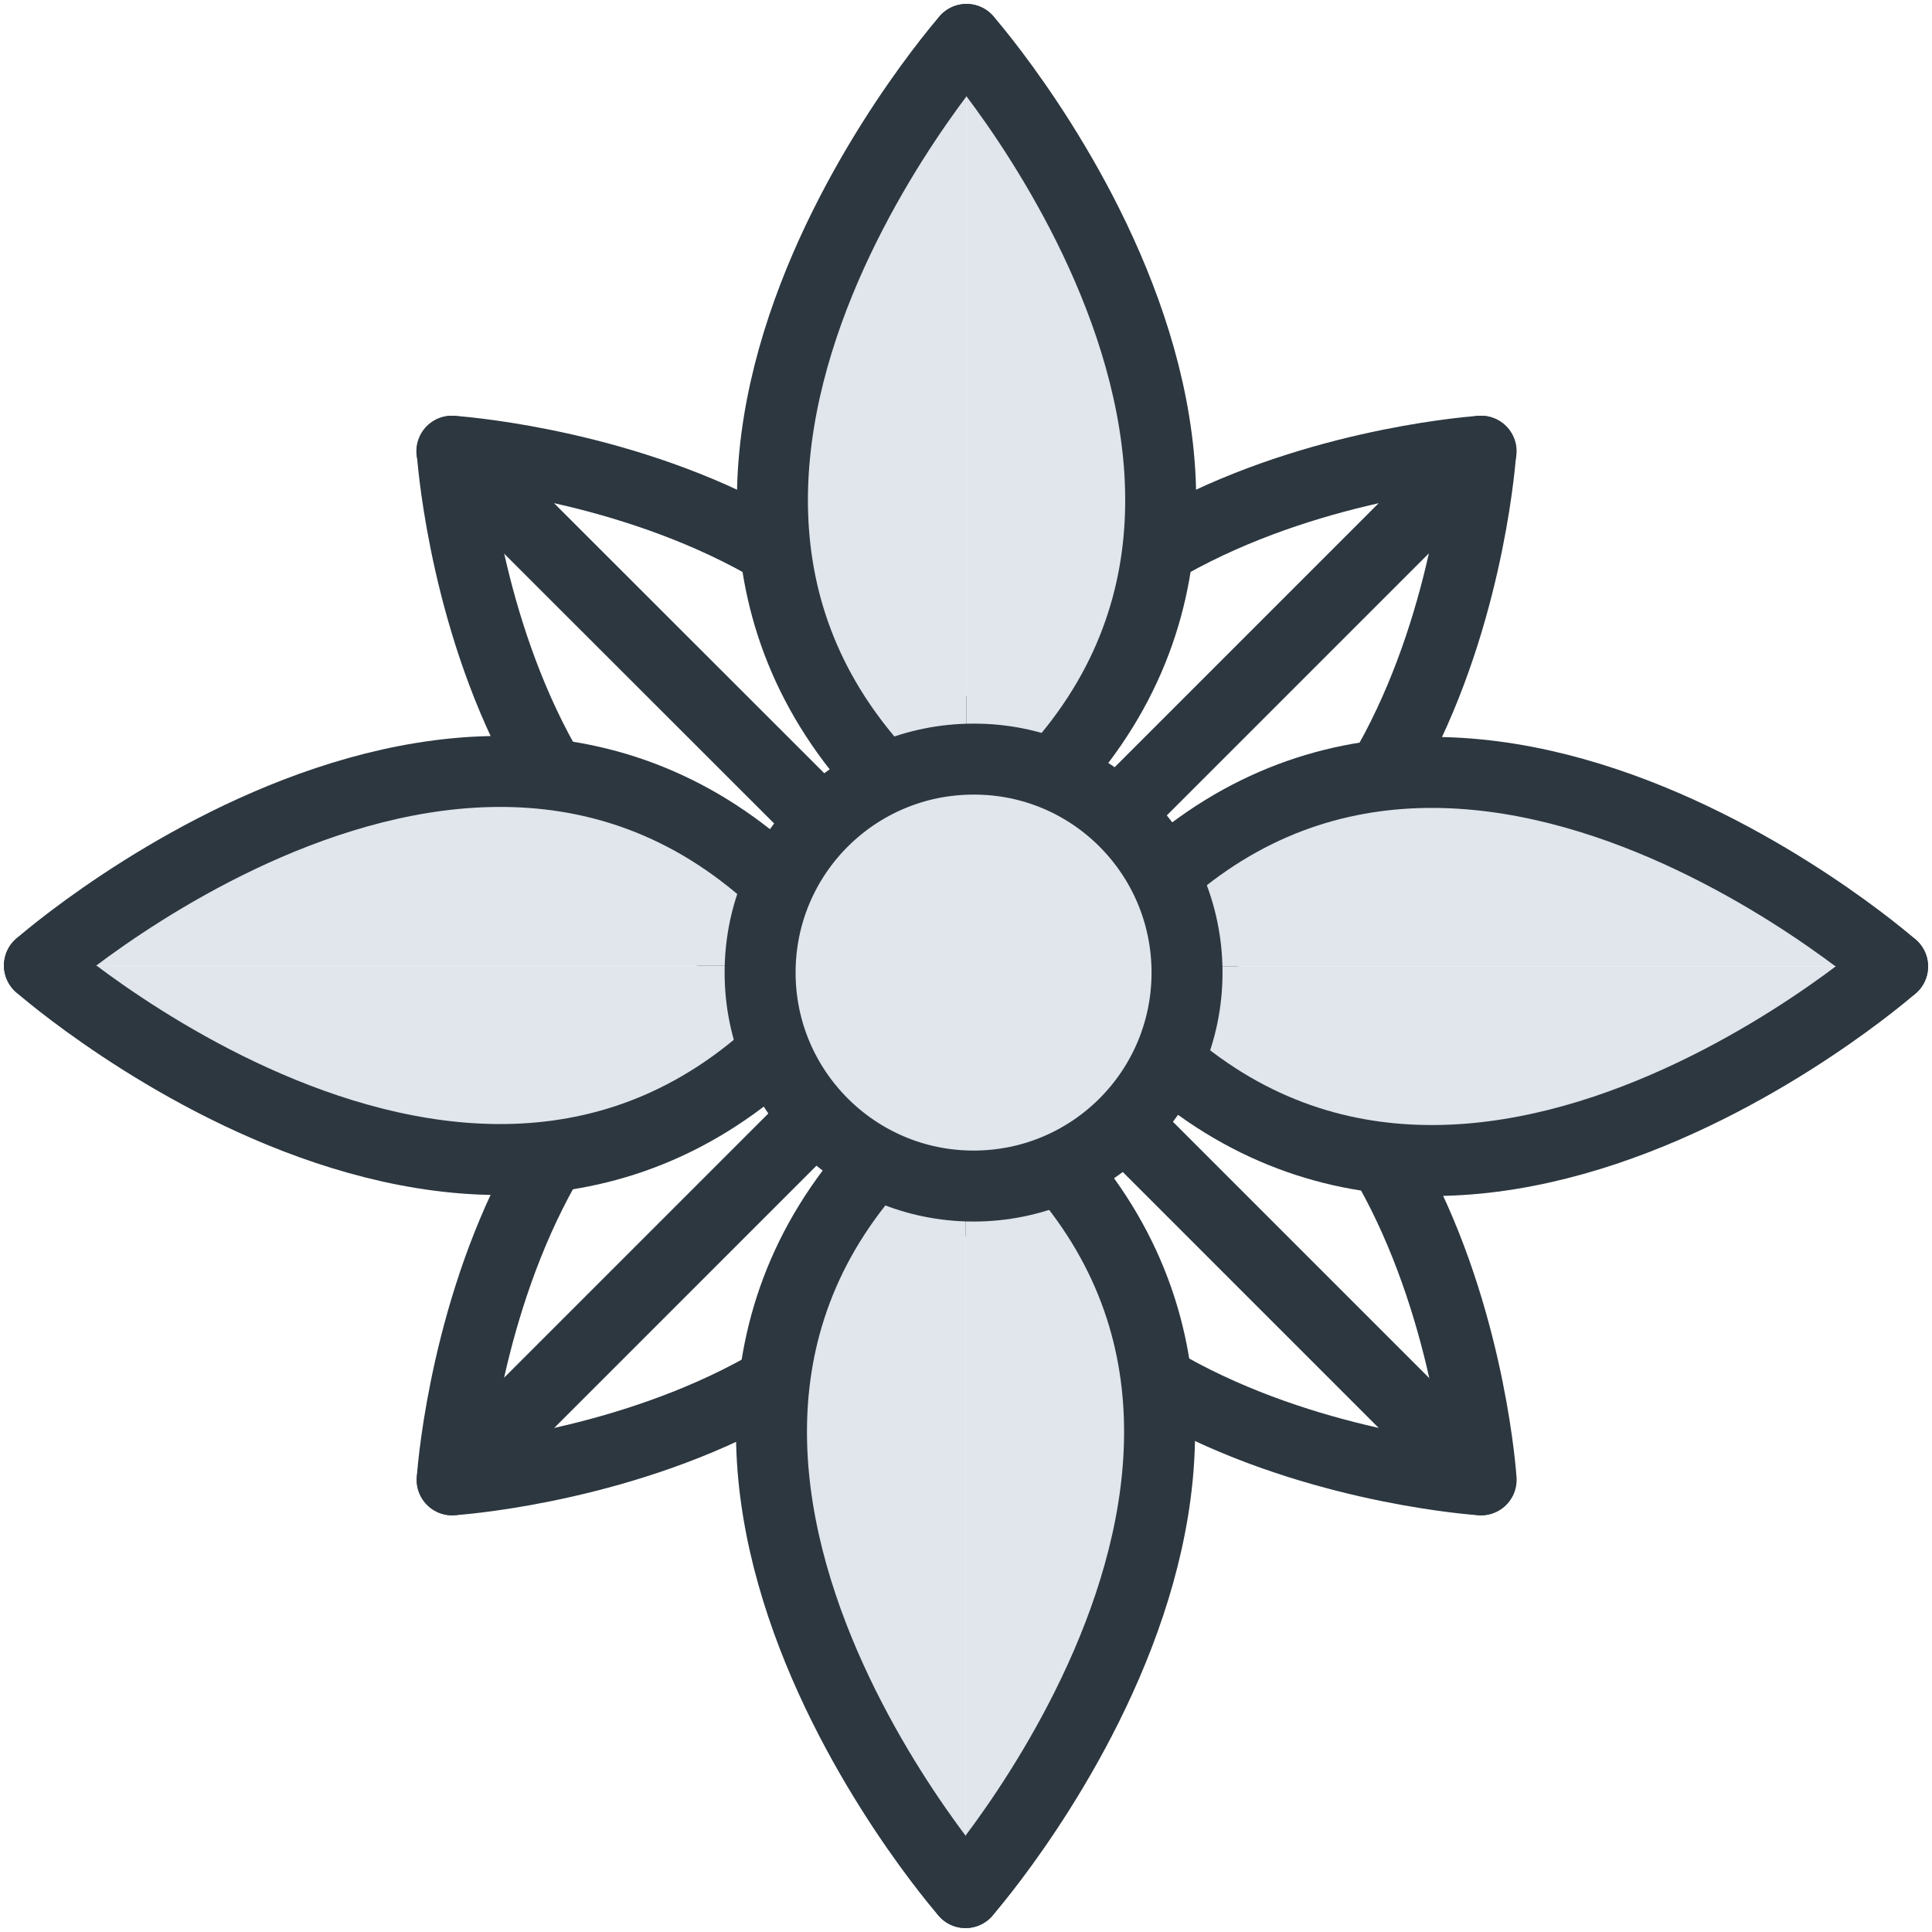 <svg xmlns="http://www.w3.org/2000/svg" width="49" height="49" viewBox="0 0 49 49" fill="none"><path d="M11.469 11.444C11.469 11.444 12.426 26.459 24.521 24.488" stroke="#2C3740" stroke-width="1.8" stroke-miterlimit="10" stroke-linecap="round" stroke-linejoin="round"></path><path d="M24.512 24.488C26.483 12.401 11.46 11.444 11.46 11.444L24.512 24.488Z" stroke="#2C3740" stroke-width="1.8" stroke-miterlimit="10" stroke-linecap="round" stroke-linejoin="round"></path><path d="M11.468 37.532C11.468 37.532 26.483 36.575 24.512 24.488" stroke="#2C3740" stroke-width="1.8" stroke-miterlimit="10" stroke-linecap="round" stroke-linejoin="round"></path><path d="M24.512 24.487C12.425 22.517 11.468 37.532 11.468 37.532L24.512 24.487Z" stroke="#2C3740" stroke-width="1.8" stroke-miterlimit="10" stroke-linecap="round" stroke-linejoin="round"></path><path d="M37.565 37.532C37.565 37.532 36.608 22.517 24.52 24.487" stroke="#2C3740" stroke-width="1.8" stroke-miterlimit="10" stroke-linecap="round" stroke-linejoin="round"></path><path d="M24.512 24.488C22.541 36.575 37.556 37.532 37.556 37.532L24.512 24.488Z" stroke="#2C3740" stroke-width="1.8" stroke-miterlimit="10" stroke-linecap="round" stroke-linejoin="round"></path><path d="M37.564 11.444C37.564 11.444 22.549 12.401 24.52 24.488" stroke="#2C3740" stroke-width="1.8" stroke-miterlimit="10" stroke-linecap="round" stroke-linejoin="round"></path><path d="M24.513 24.488C36.6 26.459 37.557 11.444 37.557 11.444L24.513 24.488Z" stroke="#2C3740" stroke-width="1.8" stroke-miterlimit="10" stroke-linecap="round" stroke-linejoin="round"></path><path d="M24.512 1C24.512 1 13.439 13.586 24.512 21.56V1Z" fill="#E1E5EC"></path><path d="M24.512 1C24.512 1 13.439 13.586 24.512 21.56" stroke="#2C3740" stroke-width="1.8" stroke-miterlimit="10" stroke-linecap="round" stroke-linejoin="round"></path><path d="M24.513 1C24.513 1 35.594 13.586 24.513 21.56V1Z" fill="#E1E5EC"></path><path d="M24.513 1C24.513 1 35.594 13.586 24.513 21.56" stroke="#2C3740" stroke-width="1.8" stroke-miterlimit="10" stroke-linecap="round" stroke-linejoin="round"></path><path d="M1 24.487C1 24.487 13.586 35.561 21.56 24.487H1Z" fill="#E1E5EC"></path><path d="M1 24.487C1 24.487 13.586 35.561 21.56 24.487" stroke="#2C3740" stroke-width="1.8" stroke-miterlimit="10" stroke-linecap="round" stroke-linejoin="round"></path><path d="M1 24.487C1 24.487 13.586 13.414 21.56 24.487H1Z" fill="#E1E5EC"></path><path d="M1 24.487C1 24.487 13.586 13.414 21.56 24.487" stroke="#2C3740" stroke-width="1.8" stroke-miterlimit="10" stroke-linecap="round" stroke-linejoin="round"></path><path d="M24.488 48C24.488 48 35.562 35.414 24.488 27.44V48Z" fill="#E1E5EC"></path><path d="M24.488 48C24.488 48 35.562 35.414 24.488 27.44" stroke="#2C3740" stroke-width="1.8" stroke-miterlimit="10" stroke-linecap="round" stroke-linejoin="round"></path><path d="M24.488 48C24.488 48 13.415 35.414 24.488 27.44V48Z" fill="#E1E5EC"></path><path d="M24.488 48C24.488 48 13.415 35.414 24.488 27.44" stroke="#2C3740" stroke-width="1.8" stroke-miterlimit="10" stroke-linecap="round" stroke-linejoin="round"></path><path d="M48 24.512C48 24.512 35.414 13.439 27.44 24.512H48Z" fill="#E1E5EC"></path><path d="M48 24.512C48 24.512 35.414 13.439 27.44 24.512" stroke="#2C3740" stroke-width="1.8" stroke-miterlimit="10" stroke-linecap="round" stroke-linejoin="round"></path><path d="M48 24.512C48 24.512 35.414 35.586 27.44 24.512H48Z" fill="#E1E5EC"></path><path d="M48 24.512C48 24.512 35.414 35.586 27.44 24.512" stroke="#2C3740" stroke-width="1.8" stroke-miterlimit="10" stroke-linecap="round" stroke-linejoin="round"></path><path d="M30.106 24.667C30.106 27.661 27.686 30.081 24.692 30.081C21.699 30.081 19.278 27.652 19.278 24.667C19.278 21.674 21.699 19.253 24.692 19.253C27.686 19.245 30.106 21.674 30.106 24.667Z" fill="#E1E5EC" stroke="#2C3740" stroke-width="1.8" stroke-miterlimit="10" stroke-linecap="round" stroke-linejoin="round"></path></svg>
